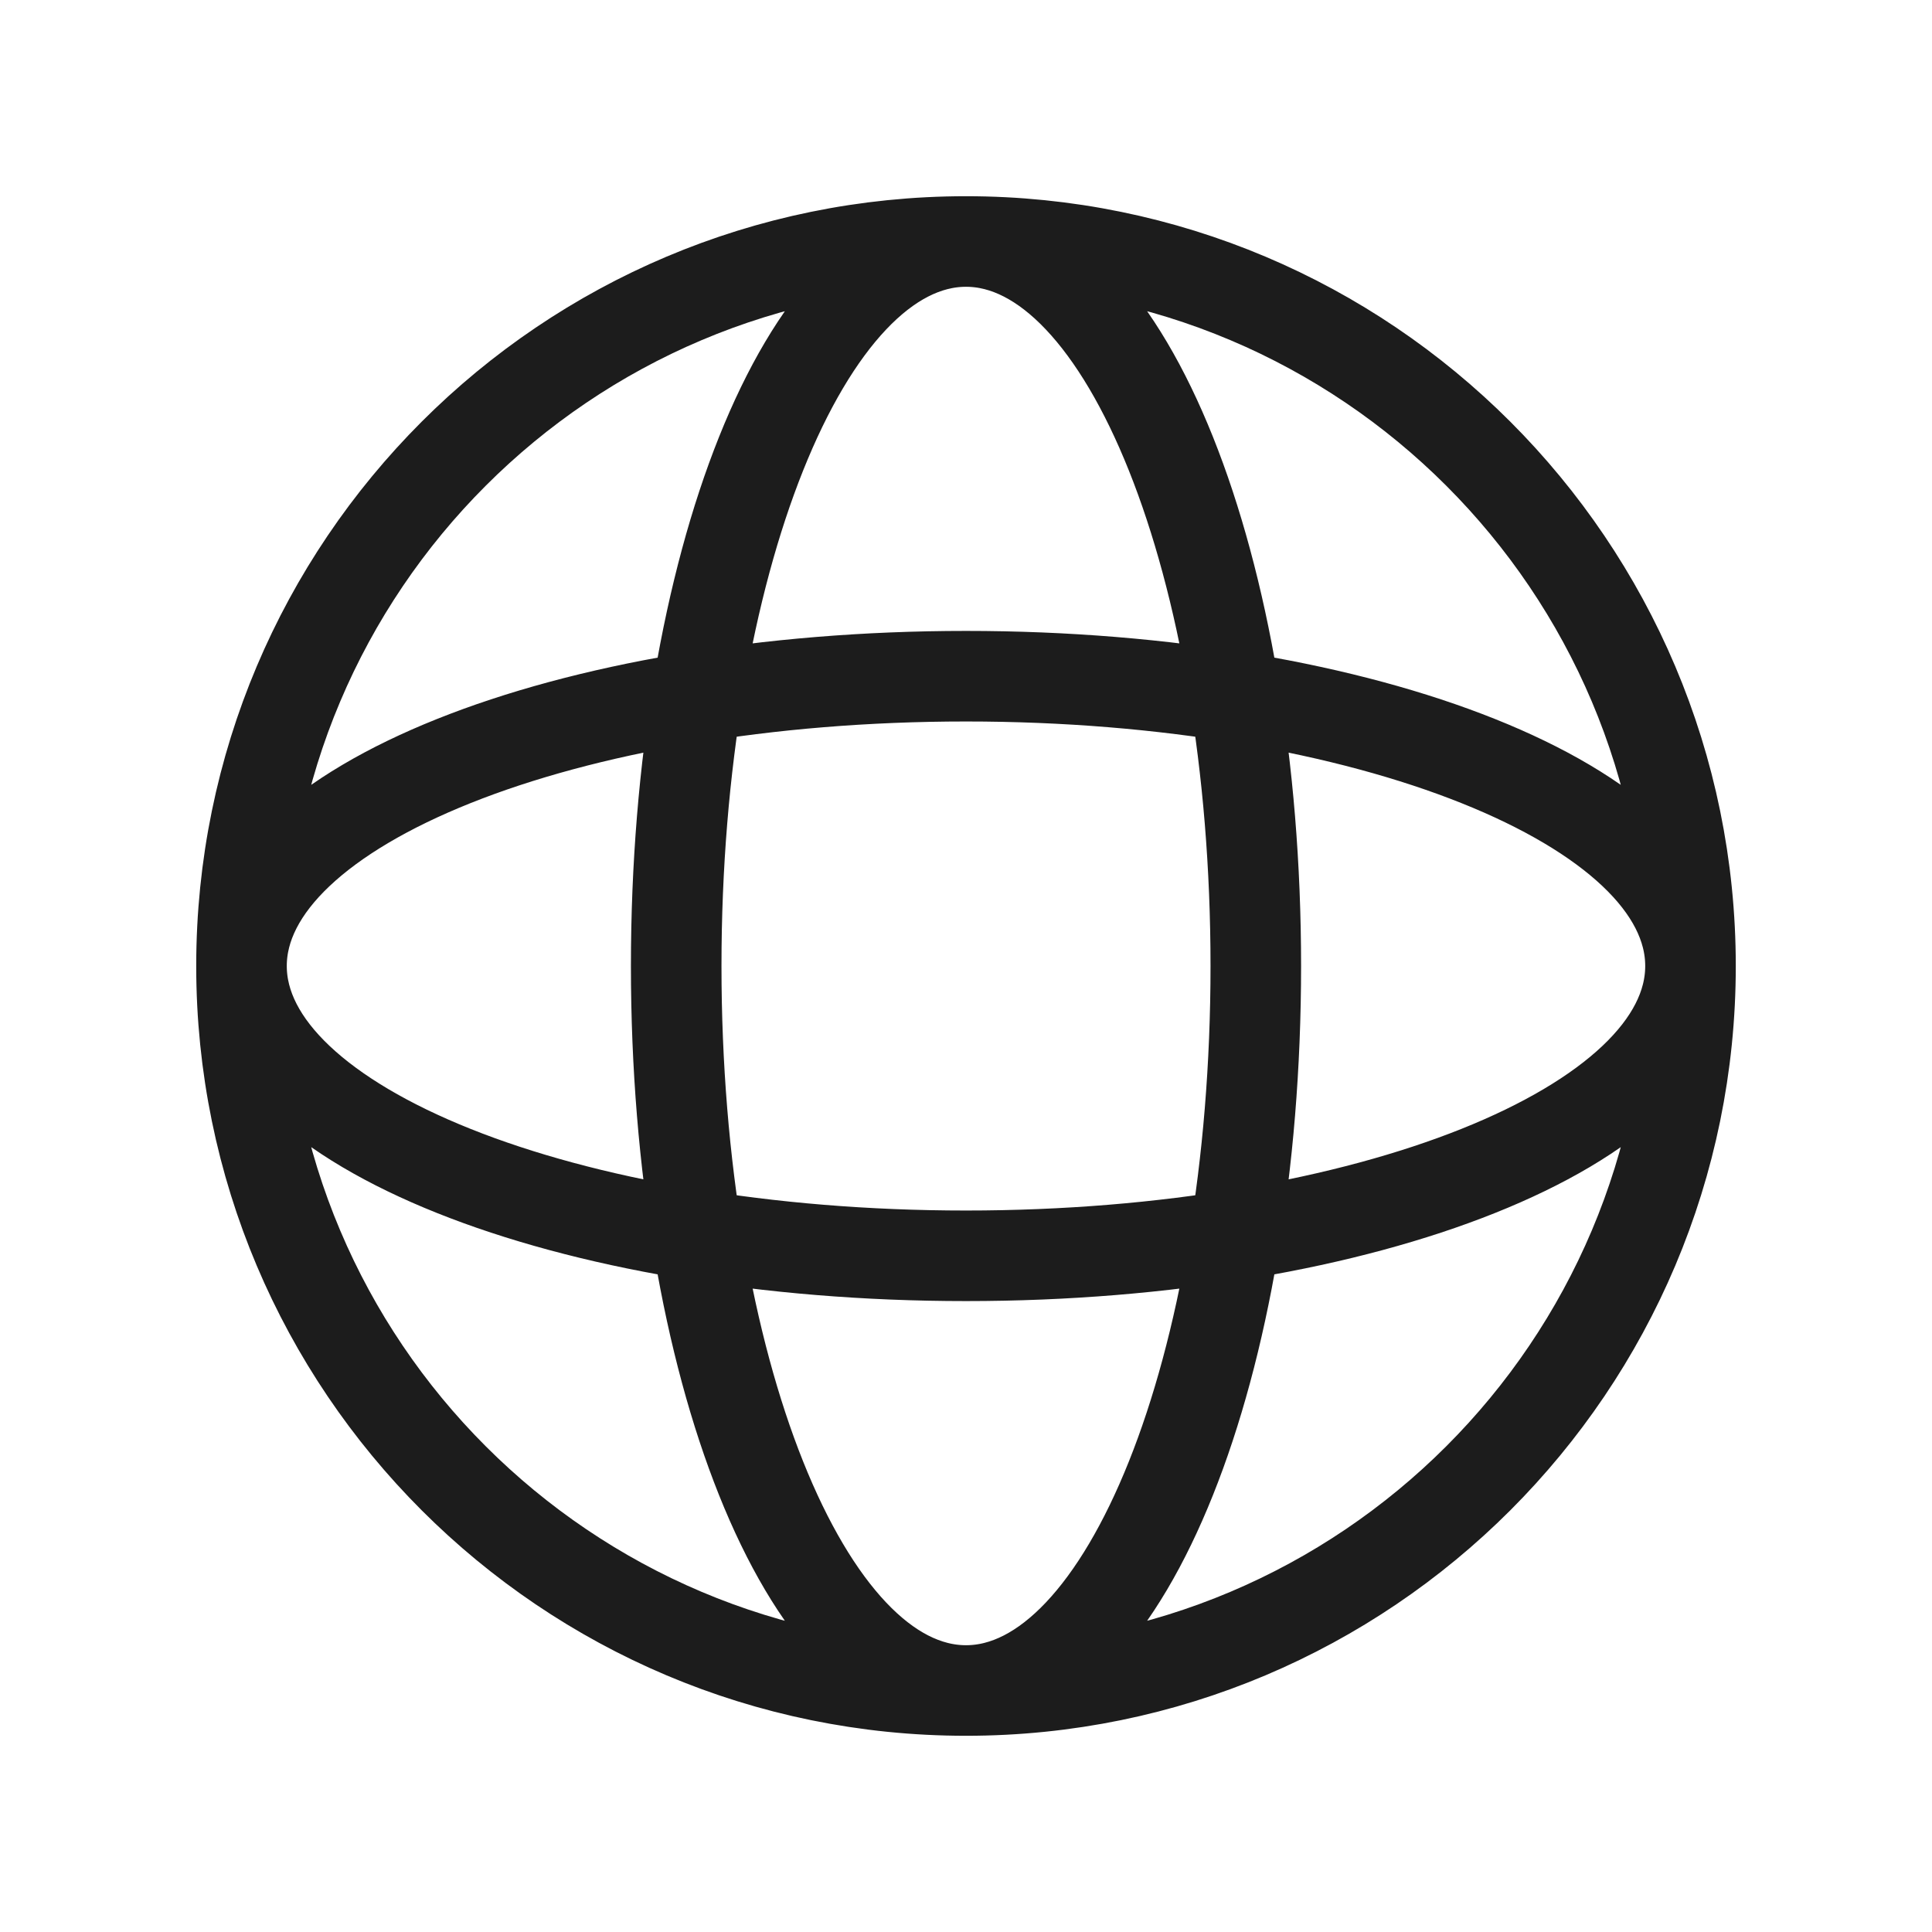 <?xml version="1.0" encoding="UTF-8"?> <svg xmlns="http://www.w3.org/2000/svg" width="32" height="32" viewBox="0 0 32 32" fill="none"><path d="M28 16C28 22.627 22.627 28 16 28M28 16C28 9.373 22.627 4 16 4M28 16C28 13.349 22.627 11.2 16 11.2C9.373 11.2 4 13.349 4 16M28 16C28 18.651 22.627 20.8 16 20.8C9.373 20.8 4 18.651 4 16M16 28C9.373 28 4 22.627 4 16M16 28C18.651 28 20.8 22.627 20.8 16C20.8 9.373 18.651 4 16 4M16 28C13.349 28 11.2 22.627 11.2 16C11.2 9.373 13.349 4 16 4M4 16C4 9.373 9.373 4 16 4" stroke="#1C1C1C" stroke-width="1.5" stroke-linecap="round" stroke-linejoin="round"></path></svg> 